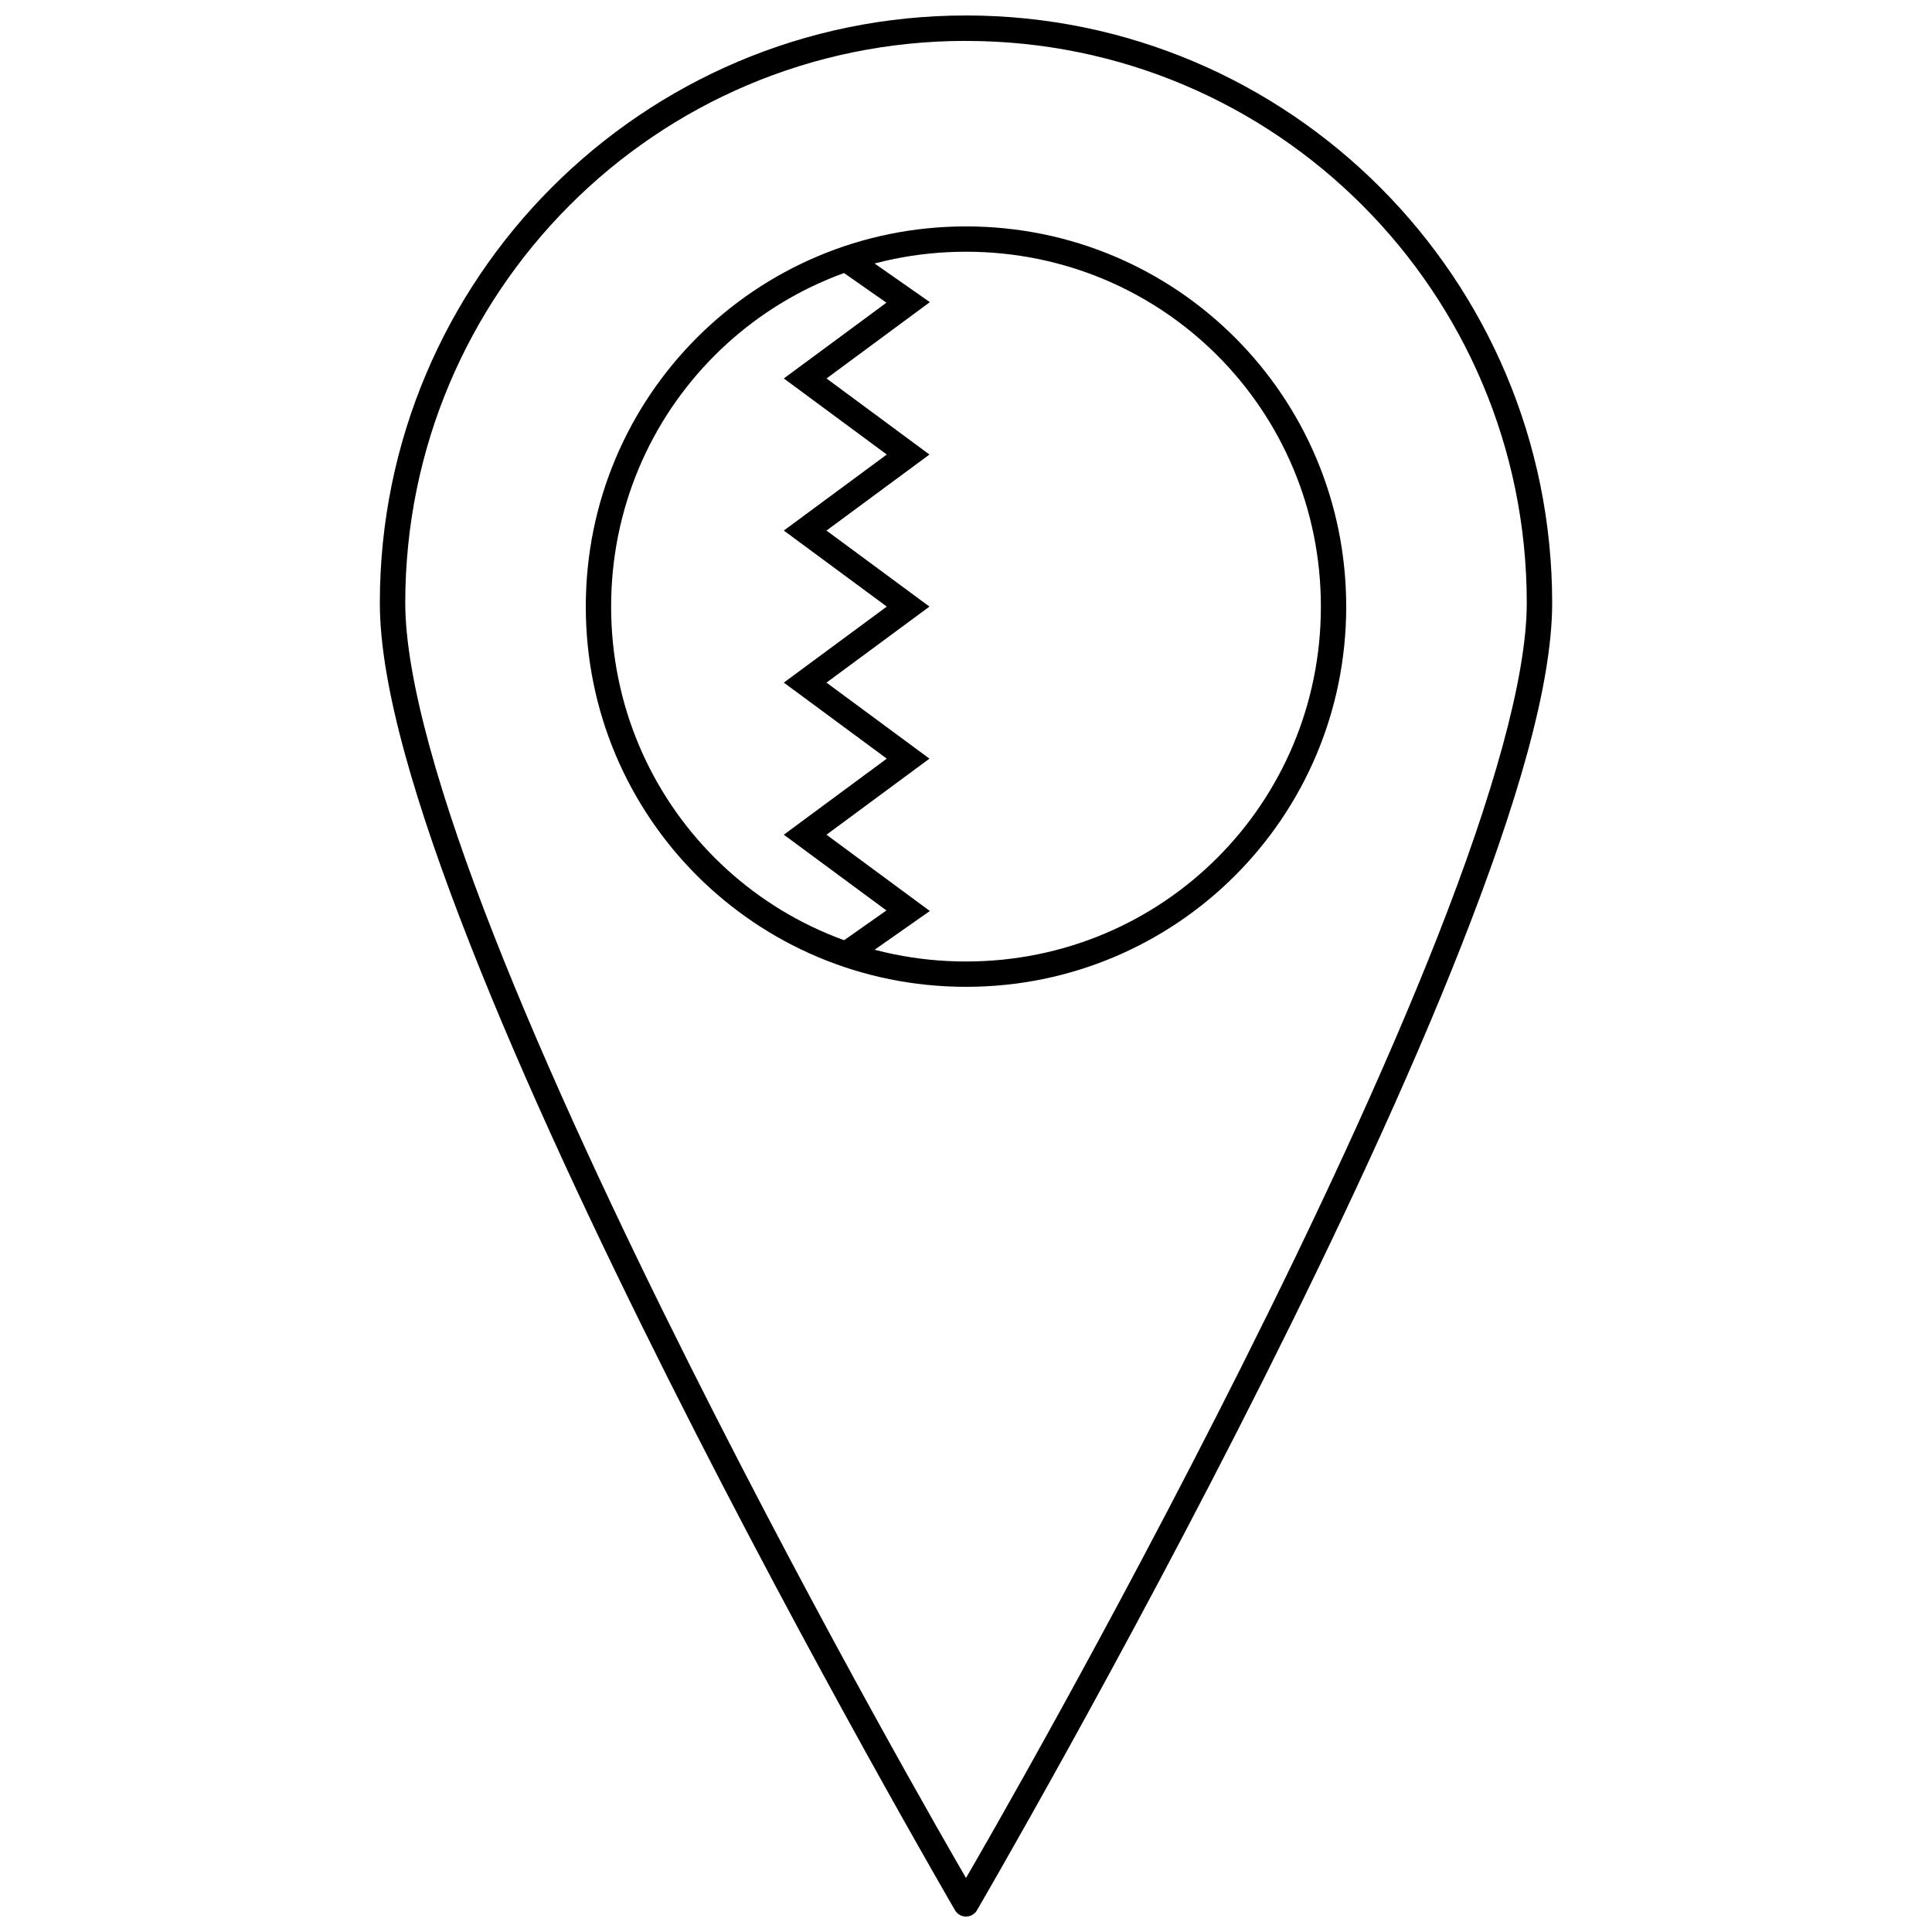 <?xml version="1.0" encoding="UTF-8"?>
<!-- Uploaded to: ICON Repo, www.iconrepo.com, Generator: ICON Repo Mixer Tools -->
<svg width="800px" height="800px" version="1.1" viewBox="144 144 512 512" xmlns="http://www.w3.org/2000/svg">
 <defs>
  <clipPath id="a">
   <path d="m244 148.09h312v503.81h-312z"/>
  </clipPath>
 </defs>
 <path d="m400 405.52c-55.766 0-100.76-44.996-100.76-100.76 0-55.762 44.996-100.76 100.76-100.76s100.76 44.996 100.76 100.76c0 55.762-44.996 100.76-100.76 100.76zm0-6.715c52.16 0 94.047-41.891 94.047-94.047s-41.891-94.047-94.047-94.047c-52.16 0-94.047 41.891-94.047 94.047s41.891 94.047 94.047 94.047z"/>
 <path d="m369.18 209.22-3.848 5.5 13.578 9.5-27.191 20.074 27.289 20.16-27.289 20.148 27.289 20.148-27.289 20.148 27.289 20.148-27.289 20.16 27.191 20.074-12.32 8.66 3.848 5.5 19.977-14.016-27.387-20.215 27.289-20.16-27.289-20.148 27.289-20.148-27.289-20.148 27.289-20.148-27.277-20.16 27.379-20.227-21.234-14.848z" fill-rule="evenodd"/>
 <g clip-path="url(#a)">
  <path d="m400 148.1c-85.758 0-155.34 69.758-155.34 155.7 0 22.047 9.668 54.176 23.977 90.594 14.309 36.418 33.348 76.941 52.371 114.83 38.051 75.781 76.086 141.02 76.086 141.02h-0.004c0.605 1.031 1.711 1.668 2.91 1.668 1.195 0 2.305-0.637 2.906-1.668 0 0 38.035-65.234 76.086-141.02 19.023-37.891 38.062-78.414 52.371-114.83 14.309-36.418 23.977-68.551 23.977-90.594 0-85.945-69.586-155.7-155.34-155.7zm0 6.746c82.109 0 148.61 66.645 148.61 148.95 0 20.02-9.332 52.012-23.52 88.121s-33.141 76.508-52.109 114.29c-35.609 70.922-68.746 128.18-72.98 135.48-4.234-7.301-37.371-64.562-72.98-135.48-18.969-37.777-37.922-78.176-52.109-114.29-14.184-36.109-23.516-68.105-23.516-88.121 0-82.312 66.5-148.96 148.61-148.96z"/>
 </g>
</svg>